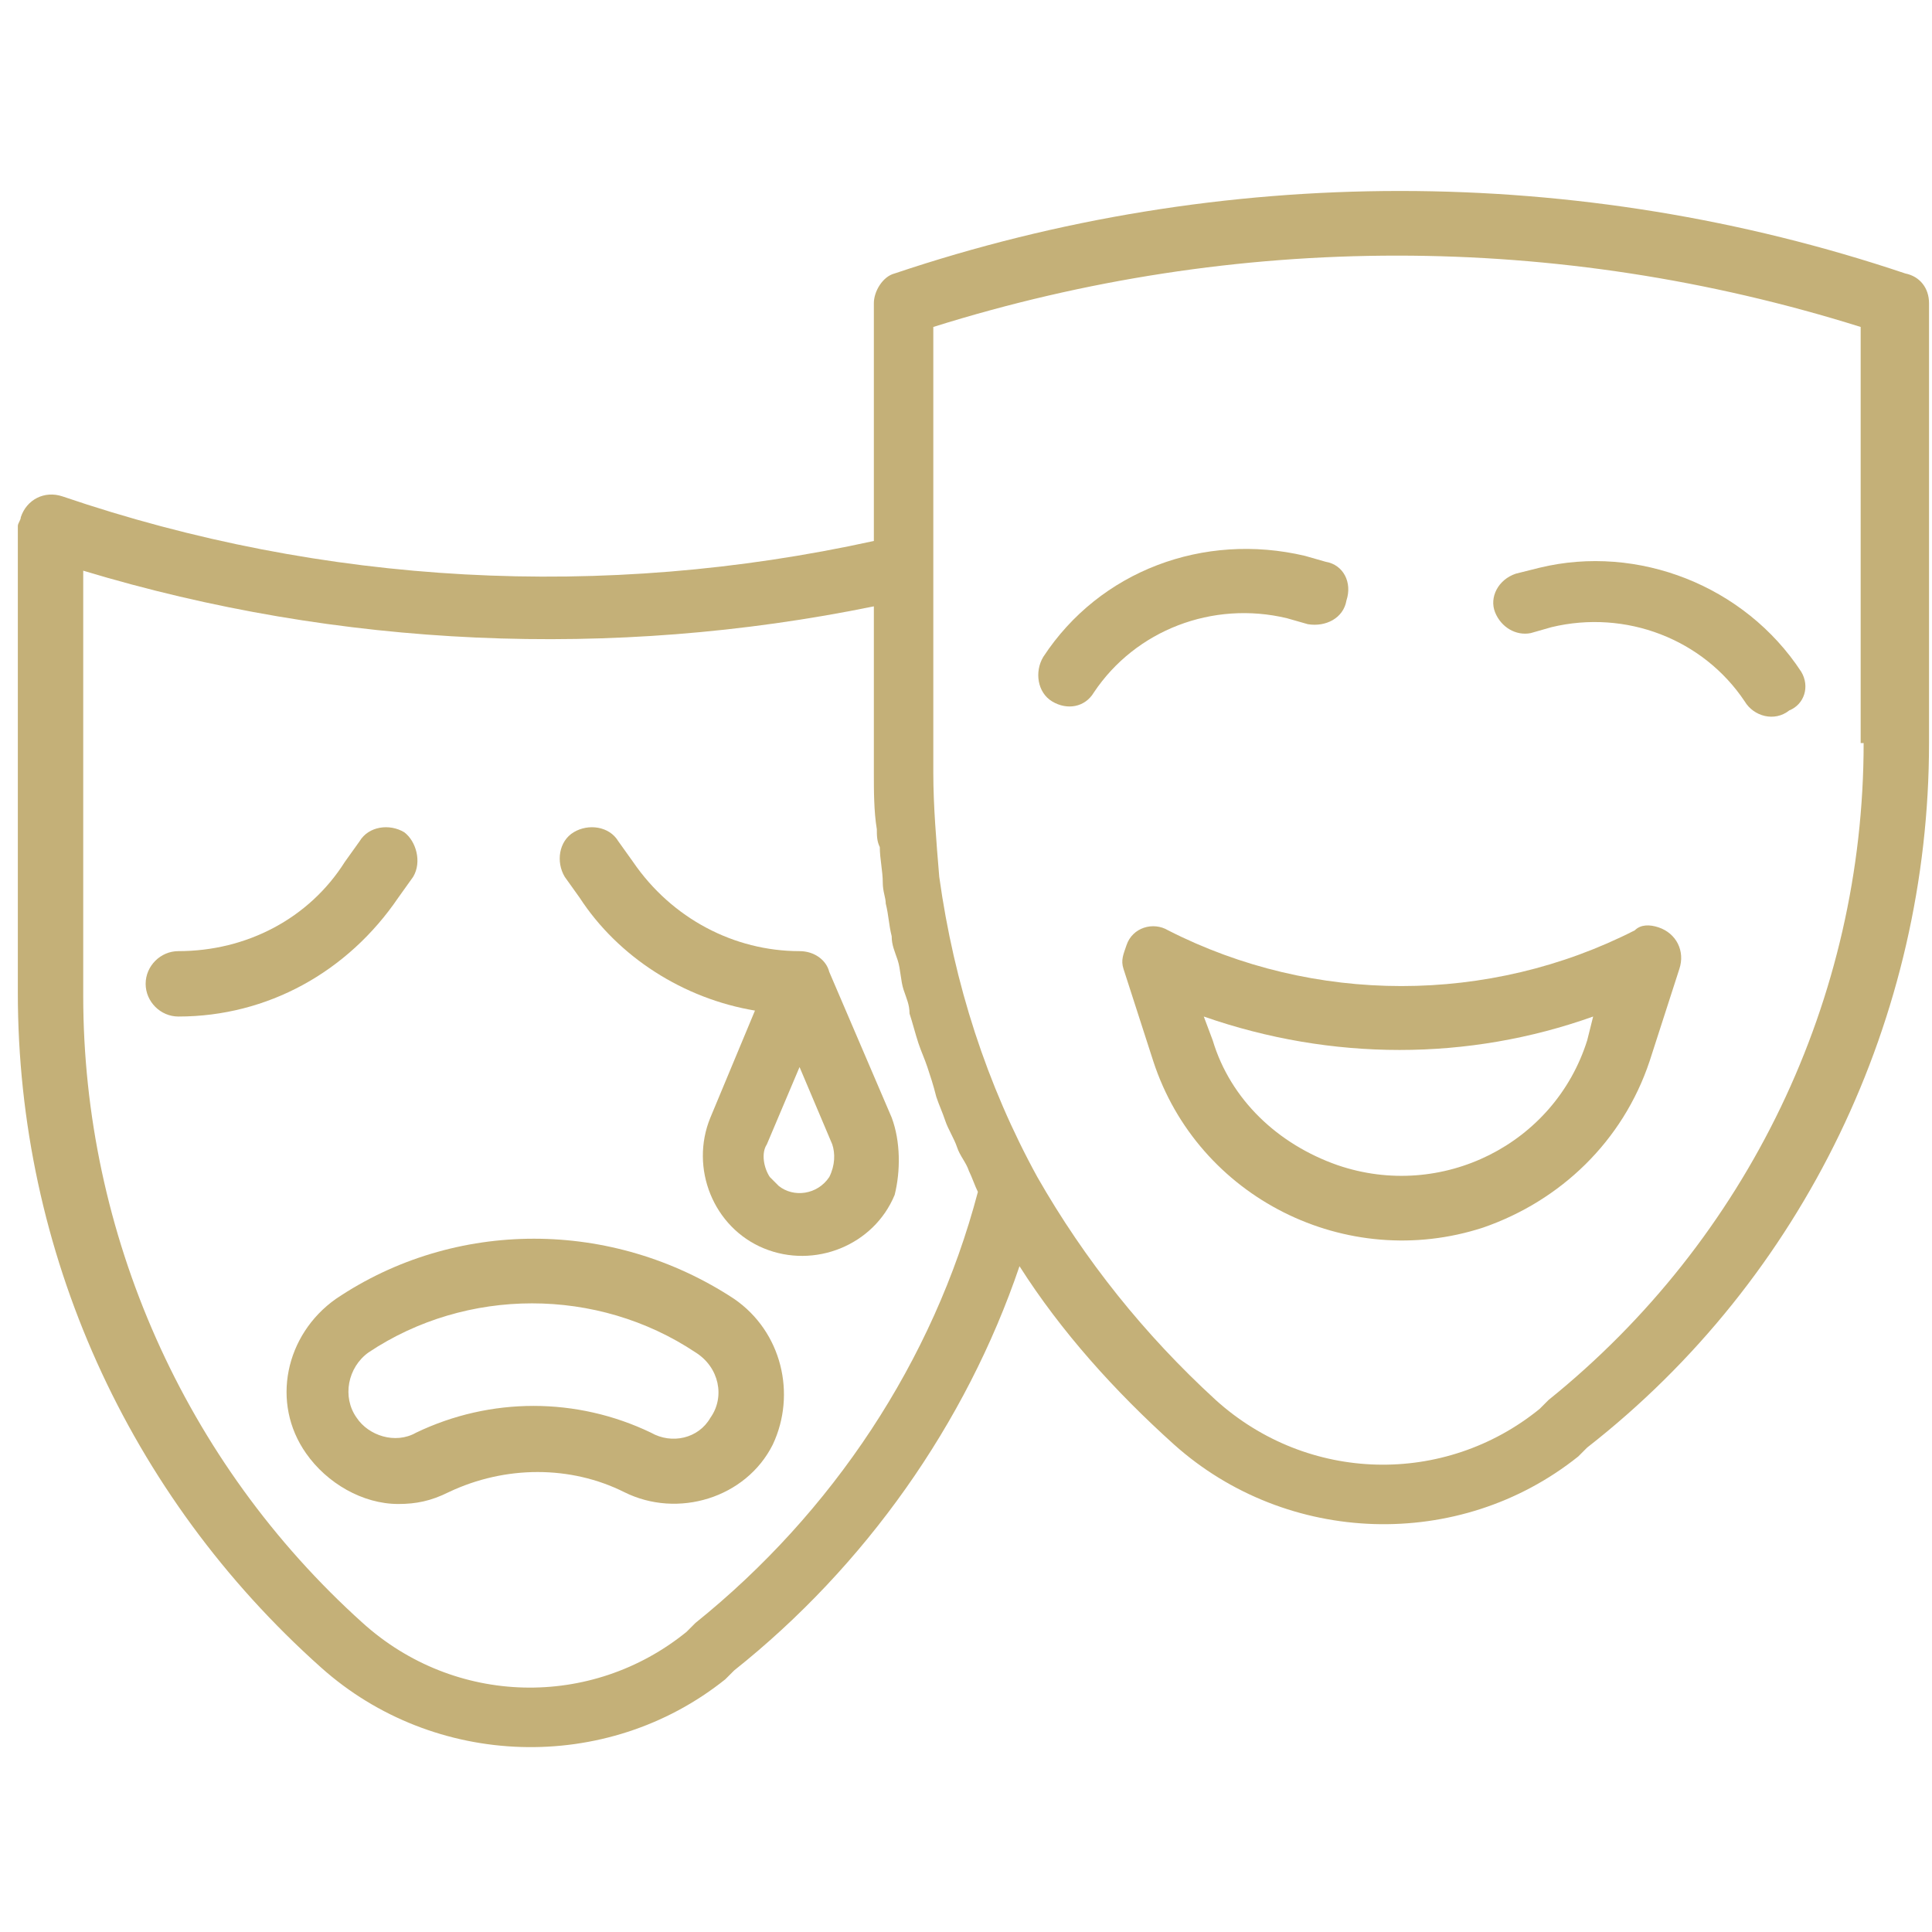 <?xml version="1.0" encoding="utf-8"?>
<!-- Generator: Adobe Illustrator 22.1.0, SVG Export Plug-In . SVG Version: 6.00 Build 0)  -->
<svg version="1.1" id="Calque_1" xmlns="http://www.w3.org/2000/svg" xmlns:xlink="http://www.w3.org/1999/xlink" x="0px" y="0px"
	 viewBox="0 0 65 65" style="enable-background:new 0 0 65 65;" xml:space="preserve">
<style type="text/css">
	.st0{fill:#C4B078;}
	.st1{display:none;}
	.st2{display:inline;fill:#C4B078;}
	.st3{display:inline;fill:#C4B078;stroke:#C4B078;stroke-width:0.15;stroke-miterlimit:10;}
	.st4{display:inline;}
</style>
<g id="Art_et_culture">
	<path class="st0" d="M44.6,18.9l-0.7-0.2c-3.4-0.8-6.9,0.5-8.8,3.4c-0.3,0.5-0.2,1.2,0.3,1.5c0.5,0.3,1.1,0.2,1.4-0.3
		c1.4-2.1,4-3.1,6.5-2.5l0.7,0.2c0.6,0.1,1.2-0.2,1.3-0.8C45.5,19.6,45.2,19,44.6,18.9L44.6,18.9z M44.6,18.9"/>
	<path class="st0" d="M55.8,31.2c-0.3-0.1-0.6-0.1-0.8,0.1h0c-4.9,2.5-10.8,2.5-15.7,0c-0.5-0.3-1.2-0.1-1.4,0.5
		c-0.1,0.3-0.2,0.5-0.1,0.8l1,3.1c1.5,4.6,6.5,7.1,11.1,5.6c2.6-0.9,4.7-2.9,5.6-5.6l1-3.1C56.7,32,56.4,31.4,55.8,31.2L55.8,31.2z
		 M53.4,35c-1.1,3.5-4.9,5.4-8.4,4.2c-2-0.7-3.6-2.2-4.2-4.2l-0.3-0.8c4.3,1.5,8.9,1.5,13.1,0L53.4,35z M53.4,35"/>
	<g>
		<path class="st0" d="M60.6,22.6C60.6,22.6,60.5,22.5,60.6,22.6c-1.9-2.9-5.5-4.3-8.8-3.5L51,19.3c-0.6,0.2-0.9,0.8-0.7,1.3
			c0.2,0.5,0.7,0.8,1.2,0.7l0.7-0.2c2.5-0.6,5.1,0.4,6.5,2.5c0.3,0.5,1,0.7,1.5,0.3C60.7,23.7,60.9,23.1,60.6,22.6L60.6,22.6z
			 M60.6,22.6"/>
		<path class="st0" d="M64.1,9.2c-11-3.7-23-3.7-34,0c-0.4,0.1-0.7,0.6-0.7,1v8c-9.1,2-18.5,1.5-27.3-1.5c-0.6-0.2-1.2,0.1-1.4,0.7
			c0,0.1-0.1,0.2-0.1,0.3v15.7c0,8.7,3.7,16.9,10.2,22.7c3.8,3.4,9.6,3.6,13.6,0.4l0.3-0.3c4.4-3.5,7.8-8.3,9.6-13.6
			c1.4,2.2,3.2,4.2,5.2,6c3.8,3.4,9.6,3.6,13.6,0.4l0.3-0.3C60.7,43,64.9,34.2,64.9,25V10.2C64.9,9.7,64.6,9.3,64.1,9.2L64.1,9.2z
			 M23.4,54.6l-0.3,0.3c-3.2,2.6-7.8,2.5-10.9-0.3c-6-5.4-9.4-13.1-9.4-21.1V19.2c8.6,2.6,17.8,3,26.6,1.2v5.6c0,0.6,0,1.3,0.1,1.9
			c0,0.2,0,0.4,0.1,0.6c0,0.4,0.1,0.8,0.1,1.2c0,0.3,0.1,0.5,0.1,0.7c0.1,0.4,0.1,0.7,0.2,1.1c0,0.3,0.1,0.5,0.2,0.8
			c0.1,0.3,0.1,0.7,0.2,1c0.1,0.3,0.2,0.5,0.2,0.8c0.1,0.3,0.2,0.7,0.3,1c0.1,0.3,0.2,0.5,0.3,0.8c0.1,0.3,0.2,0.6,0.3,1
			c0.1,0.3,0.2,0.5,0.3,0.8c0.1,0.3,0.3,0.6,0.4,0.9c0.1,0.3,0.3,0.5,0.4,0.8c0.1,0.2,0.2,0.5,0.3,0.7C31.4,45.8,28,50.9,23.4,54.6
			L23.4,54.6z M62.7,25c0,8.6-3.9,16.7-10.6,22.1l-0.3,0.3c-3.2,2.6-7.8,2.5-10.9-0.3c-2.4-2.2-4.4-4.7-6-7.5
			c-1.7-3.1-2.8-6.5-3.3-10.1c-0.1-1.2-0.2-2.4-0.2-3.5v-15c10.2-3.2,21-3.2,31.2,0V25z M62.7,25"/>
	</g>
	<path class="st0" d="M13.6,28c-0.5-0.3-1.2-0.2-1.5,0.3L11.6,29c-1.2,1.9-3.3,3-5.6,3c-0.6,0-1.1,0.5-1.1,1.1s0.5,1.1,1.1,1.1
		c3,0,5.7-1.5,7.4-4l0.5-0.7C14.2,29,14,28.3,13.6,28L13.6,28z M13.6,28"/>
	<path class="st0" d="M24.7,43.7L24.7,43.7c-4.1-2.7-9.4-2.7-13.4,0c-1.7,1.2-2.2,3.5-1,5.2c0.7,1,1.9,1.7,3.1,1.7
		c0.6,0,1.1-0.1,1.7-0.4c1.9-0.9,4.1-0.9,5.9,0c1.8,0.9,4.1,0.2,5-1.6C26.8,46.9,26.3,44.8,24.7,43.7L24.7,43.7z M23.9,47.7
		c-0.4,0.7-1.3,0.9-2,0.5c-2.5-1.2-5.4-1.2-7.9,0c-0.7,0.4-1.6,0.1-2-0.5c-0.5-0.7-0.3-1.7,0.4-2.2c3.3-2.2,7.7-2.2,11,0
		C24.2,46,24.4,47,23.9,47.7L23.9,47.7z M23.9,47.7"/>
	<path class="st0" d="M30,37.6l-2.1-4.9l0,0c-0.1-0.4-0.5-0.7-1-0.7c-2.2,0-4.3-1.1-5.6-3l-0.5-0.7c-0.3-0.5-1-0.6-1.5-0.3
		c-0.5,0.3-0.6,1-0.3,1.5l0.5,0.7c1.3,2,3.5,3.4,5.9,3.8l-1.5,3.6c-0.7,1.7,0.1,3.7,1.8,4.4c1.7,0.7,3.7-0.1,4.4-1.8
		C30.3,39.4,30.3,38.4,30,37.6L30,37.6z M27.9,39.6c-0.4,0.6-1.2,0.7-1.7,0.3c-0.1-0.1-0.2-0.2-0.3-0.3c-0.2-0.3-0.3-0.8-0.1-1.1
		l1.1-2.6l1.1,2.6C28.1,38.8,28.1,39.2,27.9,39.6L27.9,39.6z M27.9,39.6"/>
</g>
<g id="Partage" class="st1">
	<path class="st2" d="M20.3,42.3c1.1,0,2.2-0.4,3-1.2c0.5-0.5,0.9-1.2,1.1-1.9l2.2,2.2c0.8,0.8,1.9,1.2,3,1.2c1.1,0,2.2-0.4,3-1.2
		c0.8-0.8,1.2-1.9,1.2-3c0-1.1-0.4-2.2-1.2-3l-1.9-1.9c0.7-0.2,1.4-0.5,1.9-1.1c0.8-0.8,1.2-1.9,1.2-3c0-1.1-0.4-2.2-1.2-3l-2.6-2.6
		c0.7-0.2,1.4-0.5,1.9-1.1c0.8-0.8,1.2-1.9,1.2-3s-0.4-2.2-1.2-3l-7.5-7.5V2c0-0.6-0.5-1.1-1.1-1.1c-0.6,0-1.1,0.5-1.1,1.1v5.6
		c-1.5-0.6-3.4-0.3-4.6,0.9c-1.3,1.3-1.6,3.3-0.8,4.8c-0.8,0.1-1.6,0.5-2.2,1.1c-1.3,1.3-1.6,3.2-0.8,4.8c-0.8,0.2-1.6,0.6-2.2,1.2
		c-1.3,1.3-1.6,3.2-0.8,4.8c-0.8,0.2-1.6,0.6-2.2,1.2c-0.8,0.8-1.2,1.9-1.2,3c0,1.1,0.4,2.2,1.2,3l8.6,8.6
		C18.2,41.8,19.2,42.3,20.3,42.3L20.3,42.3z M19.2,10c0.4-0.4,0.9-0.6,1.5-0.6c0.6,0,1.1,0.2,1.5,0.6l0.4,0.4l7.8,7.8
		c0.4,0.4,0.6,0.9,0.6,1.5c0,0.6-0.2,1.1-0.6,1.5c-0.8,0.8-2.2,0.8-3,0L19.2,13C18.3,12.2,18.3,10.9,19.2,10L19.2,10z M16.2,16
		c0.4-0.4,0.9-0.6,1.5-0.6c0.6,0,1.1,0.2,1.5,0.6l11.9,11.9c0.4,0.4,0.6,0.9,0.6,1.5c0,0.6-0.2,1.1-0.6,1.5c-0.8,0.8-2.2,0.8-3,0
		L17.7,20.5L16.2,19C15.4,18.2,15.4,16.8,16.2,16L16.2,16z M13.2,22c0.4-0.4,0.9-0.6,1.5-0.6c0.6,0,1.1,0.2,1.5,0.6l5.8,5.8l9.1,9.1
		c0.4,0.4,0.6,0.9,0.6,1.5c0,0.6-0.2,1.1-0.6,1.5c-0.8,0.8-2.2,0.8-3,0l-4.8-4.8c0,0,0,0,0,0L19,30.8l-5.8-5.8
		C12.4,24.1,12.4,22.8,13.2,22L13.2,22z M9.6,29.4c0-0.6,0.2-1.1,0.6-1.5c0.4-0.4,0.9-0.6,1.5-0.6c0.6,0,1.1,0.2,1.5,0.6l0.6,0.6
		l8,8c0.8,0.8,0.8,2.2,0,3c-0.8,0.8-2.2,0.8-3,0l-8.6-8.6C9.8,30.5,9.6,30,9.6,29.4L9.6,29.4z M9.6,29.4"/>
	<path class="st2" d="M53.8,27.3c0,0.6,0.5,1.1,1.1,1.1c0.6,0,1.1-0.5,1.1-1.1c0-7.6-3.2-12.1-5.1-14.8c-0.6-0.8-1.2-1.8-1.2-2.1V2
		c0-0.6-0.5-1.1-1.1-1.1C48,1,47.5,1.5,47.5,2v8.4c0,1,0.7,2,1.6,3.3C51,16.4,53.8,20.4,53.8,27.3L53.8,27.3z M53.8,27.3"/>
	<path class="st2" d="M23.3,60c-0.6,0-1.1,0.5-1.1,1.1v2.1c0,0.6,0.5,1.1,1.1,1.1c0.6,0,1.1-0.5,1.1-1.1v-2.1
		C24.4,60.5,23.9,60,23.3,60L23.3,60z M23.3,60"/>
	<path class="st2" d="M51.3,28.6c-2.5-1.7-10.3-6.2-10.7-6.4c-0.7-0.4-1.5-0.3-2.2,0.1c-1.5,1-2.5,3.6-2.5,5c0,2,1.4,3.3,2.9,4.6
		c0.5,0.5,1.1,0.9,1.6,1.5l5.3,5.3c0.3,0.3,0.7,0.7,0.7,0.8c0,0.1,0,0.3,0,0.5c-0.2,0.7-2.2,2.9-3.9,4.6L31,55.1
		c-0.3,0.3-1,0.7-1.4,0.7h-9.5c-1.2,0-2.1-0.9-2.1-2.1c0-1.2,0.9-2.1,2.1-2.1h7.4c1.4,0,2.7-1.2,2.9-1.4l7.4-7.4
		c0.4-0.4,0.4-1.1,0-1.5c-0.4-0.4-1.1-0.4-1.5,0l-7.4,7.4c-0.3,0.3-1,0.7-1.4,0.7H16.9c-1.2,0-2.1-0.9-2.1-2.1
		c0-1.2,0.9-2.1,2.1-2.1h8.4c0.6,0,1.1-0.5,1.1-1.1c0-0.6-0.5-1.1-1.1-1.1H13.8c-1.2,0-2.1-0.9-2.1-2.1c0-0.5,0.2-1,0.5-1.4
		c0.4-0.4,0.4-1.1-0.1-1.5c-0.4-0.4-1.1-0.4-1.5,0.1C9.9,39,9.6,40,9.6,41c0,2.2,1.7,3.9,3.8,4.2c-0.4,0.6-0.6,1.4-0.6,2.2
		c0,2.2,1.7,3.9,3.8,4.2c-0.4,0.6-0.6,1.4-0.6,2.2c0,2.3,1.9,4.2,4.2,4.2h9.5c1.4,0,2.7-1.2,2.8-1.3L44,46c4.5-4.5,4.5-5.6,4.5-6
		c0-1.4-0.2-1.7-1.4-2.9l-5.3-5.3c-0.6-0.6-1.2-1.1-1.7-1.6c-1.4-1.3-2.2-2-2.2-3c0-1.3,1.1-3.3,1.6-3.3c0.1,0,8.1,4.7,10.5,6.3
		c2.7,1.8,5.9,4.7,5.9,10.7c0,4.5-3.6,10.7-5.9,14.7c-1.7,2.9-2.5,4.3-2.5,5.3v2.1c0,0.6,0.5,1.1,1.1,1.1c0.6,0,1.1-0.5,1.1-1.1
		v-2.1c0-0.5,1.2-2.5,2.2-4.3c2.6-4.5,6.2-10.7,6.2-15.8C58.1,33.9,54.2,30.5,51.3,28.6L51.3,28.6z M51.3,28.6"/>
</g>
<g id="Transmission" class="st1">
	<path class="st2" d="M63.7,31.4h-3.5c-0.7,0-1.3,0.6-1.3,1.3s0.6,1.3,1.3,1.3h3.5c0.7,0,1.3-0.6,1.3-1.3S64.4,31.4,63.7,31.4
		L63.7,31.4z M63.7,31.4"/>
	<path class="st2" d="M63.6,24.6c-0.3-0.6-1.1-0.8-1.7-0.5l-2.3,1.3c-0.6,0.3-0.8,1.1-0.5,1.7c0.2,0.4,0.7,0.6,1.1,0.6
		c0.2,0,0.4-0.1,0.6-0.2l2.3-1.3C63.8,26,64,25.2,63.6,24.6L63.6,24.6z M63.6,24.6"/>
	<path class="st2" d="M63.2,38.9l-2.3-1.3c-0.6-0.3-1.4-0.1-1.7,0.5c-0.3,0.6-0.1,1.4,0.5,1.7l2.3,1.3c0.2,0.1,0.4,0.2,0.6,0.2
		c0.4,0,0.9-0.2,1.1-0.6C64,40,63.8,39.2,63.2,38.9L63.2,38.9z M63.2,38.9"/>
	<path class="st2" d="M54,15.2c-1.2-5.4-2.9-8.1-5.1-8.1c-0.4,0-0.8,0.1-1.2,0.3L1.3,26.9c-0.5,0.2-0.8,0.7-0.8,1.2v9.1
		c0,0.5,0.3,1,0.8,1.2l6.8,2.9c0,0,0,0,0,0l3.3,1.4v7.9c0,2,1.6,3.6,3.6,3.6h11.5c2,0,3.6-1.6,3.6-3.6v-0.1l17.6,7.4
		c0.4,0.2,0.8,0.3,1.2,0.3c2.2,0,3.9-2.6,5.1-8.1c1.1-4.7,1.7-10.8,1.7-17.4C55.6,26.1,55,19.9,54,15.2L54,15.2z M27.5,50.4
		c0,0.6-0.5,1.1-1.1,1.1H15c-0.6,0-1.1-0.5-1.1-1.1v-6.8l13.6,5.7V50.4z M9.9,39.2v-6.6c0-0.7-0.6-1.3-1.3-1.3
		c-0.7,0-1.3,0.6-1.3,1.3v5.5l-4.3-1.8v-7.4l41.7-17.5c-0.4,1.1-0.8,2.4-1.1,3.9c0,0.2-0.1,0.3-0.1,0.5l-14.3,5.4
		c-0.7,0.2-1,1-0.7,1.6c0.2,0.5,0.7,0.8,1.2,0.8c0.1,0,0.3,0,0.4-0.1L43,18.7c-0.7,4.1-1,8.9-1,14c0,6.5,0.6,12.7,1.7,17.4
		c0.3,1.5,0.7,2.8,1.1,3.9L9.9,39.2z M44.6,28c2.2,0.4,3.9,2.3,3.9,4.7c0,2.3-1.7,4.3-3.9,4.7c-0.1-1.5-0.1-3.1-0.1-4.7
		C44.5,31,44.6,29.5,44.6,28L44.6,28z M51.5,49.4c-1.1,5-2.4,6.1-2.7,6.1c0,0,0,0,0,0c0,0,0,0-0.1,0l0,0c-0.4-0.3-1.5-1.6-2.6-6.1
		c-0.6-2.7-1.1-6-1.3-9.6c3.5-0.5,6.3-3.5,6.3-7.2c0-3.7-2.7-6.7-6.3-7.2c0.3-3.6,0.7-6.9,1.3-9.6c1-4.4,2.1-5.8,2.6-6.1l0.1,0
		c0,0,0,0,0,0c0.3,0,1.5,1.1,2.7,6.1c1,4.5,1.6,10.4,1.6,16.8C53.1,39,52.5,44.9,51.5,49.4L51.5,49.4z M51.5,49.4"/>
	<path class="st2" d="M25.7,23.8c-0.2-0.7-1-1-1.6-0.7l0,0c-0.7,0.2-1,1-0.7,1.6c0.2,0.5,0.7,0.8,1.2,0.8c0.1,0,0.3,0,0.4-0.1l0,0
		C25.6,25.2,25.9,24.5,25.7,23.8L25.7,23.8z M25.7,23.8"/>
</g>
<g id="Protection_du_patrimoine" class="st1">
	<path class="st3" d="M44.9,25.4c-8.1,0-16.1,0-24.2,0c-0.1,0.6-0.2,1.2-0.3,1.9c1,0,1.9,0,2.9,0c0.6,0,1.1,0.2,1.1,0.8
		c0,0.6-0.5,0.8-1.1,0.8c-0.9,0-1.9,0-3,0C19.2,39,18.2,49,17.1,59.1c0.5,0,1,0.1,1.4,0.1c3.7,0,7.5,0,11.2,0c0.3,0,0.7,0,1,0
		c0.5,0,1,0.2,0.9,0.8c0,0.6-0.5,0.8-1,0.8c-1.6,0-3.2,0-4.7,0c-2.7,0-5.4,0-8.2,0c-1.6,0-2.3-0.7-2.2-2.3c0.4-4.2,0.9-8.3,1.3-12.5
		c0.4-3.8,0.8-7.7,1.2-11.5c0.3-3.1,0.7-6.3,1-9.4c0.1-1.2,0-2.3,0-3.7c-1.1,0-2.1,0-3.2,0c-2,0-2.6-0.6-2.6-2.6c0-4,0-8,0-12
		c0-1.7,0.7-2.4,2.4-2.4c0.7,0,1.3,0,2,0c1.7,0,2.4,0.7,2.4,2.5c0,1.7,0,3.4,0,5.1c1.3,0,2.6,0,4,0c0-1.6,0-3.3,0-4.9
		c0-2.1,0.6-2.7,2.7-2.7c0.6,0,1.2,0,1.9,0c1.5,0,2.3,0.8,2.3,2.3c0,1.8,0,3.5,0,5.3c1.4,0,2.6,0,4,0c0-1.7,0-3.4,0-5.1
		c0-1.9,0.7-2.6,2.6-2.6c0.7,0,1.4,0,2.1,0c1.3,0,2.1,0.8,2.1,2.1c0,1.8,0,3.6,0,5.5c1.3,0,2.6,0,3.9,0c0-0.3,0.1-0.6,0.1-0.9
		c0-1.4,0-2.8,0-4.2c0-1.8,0.7-2.5,2.5-2.5c0.8,0,1.5,0,2.3,0c1.2,0,2,0.8,2,1.9c0,4.4,0,8.7,0,13.1c0,1.2-0.7,1.9-1.9,1.9
		c-1.3,0-2.6,0-4,0c0,1.2-0.1,2.4,0,3.5c0.4,4.5,1,9,1.4,13.5c0.1,0.6,0.3,1.4-0.6,1.6c-0.6,0.1-0.9-0.4-1-1.5
		C45.8,34.1,45.4,29.8,44.9,25.4z M47.3,6.1c0,2.1,0,4.1,0,6c0,1.5-0.1,1.7-1.6,1.7c-1.4,0-2.7,0-4.1,0c-1.5,0-1.6-0.1-1.6-1.6
		c0-1.7,0-3.4,0-5.1c0-0.3-0.3-0.9-0.5-0.9c-1-0.1-1.9,0-3,0c0,0.6,0,1,0,1.5c0,1.6,0,3.2,0,4.8c0,1.1-0.2,1.3-1.3,1.3
		c-1.6,0-3.2,0-4.8,0c-0.8,0-1.2-0.4-1.2-1.2c0-1.6,0-3.2,0-4.8c0-0.5,0-1,0-1.6c-1.2,0-2.3,0-3.4,0c0,0.5-0.1,0.9-0.1,1.3
		c0,1.7,0,3.4,0,5.1c0,1.1-0.2,1.3-1.3,1.3c-1.5,0-3.1,0-4.6,0c-1.2,0-1.4-0.2-1.4-1.4c0-1.7,0-3.4,0-5.1c0-0.4,0-0.7-0.1-1.2
		c-0.8,0-1.6,0-2.3,0c-0.9-0.1-1.2,0.2-1.1,1.1c0,3.9,0,7.7,0,11.6c0,0.3,0.1,0.7,0.1,1c12,0,23.8,0,35.6,0c0.1-0.2,0.2-0.3,0.2-0.4
		c0-4.2,0-8.4,0-12.7c0-0.2-0.4-0.6-0.7-0.6C49.2,6,48.3,6.1,47.3,6.1z M44.8,23.6c0-0.5,0-0.8,0-1.1c0-0.3-0.1-0.6-0.1-1
		c-8,0-16,0-24,0c0,0.7,0,1.4,0,2.1C28.8,23.6,36.7,23.6,44.8,23.6z"/>
	<path class="st3" d="M48.4,59.1c-0.3-2.7-0.5-5.3-0.8-8c-0.7,0-1.4,0-2,0c-0.6,0-1.1-0.2-1.1-0.8c0-0.7,0.5-0.9,1.1-0.9
		c0.5,0,1.1,0,1.8,0c-0.1-1.5-0.3-2.8-0.4-4.1c-0.1-0.7-0.1-1.3-0.2-2c0-0.5,0.1-1,0.7-1c0.6,0,0.8,0.4,0.9,0.9
		c0.2,1.8,0.4,3.6,0.6,5.5c0.3,3.2,0.7,6.4,1,9.6c0.2,1.8-0.5,2.5-2.3,2.5c-4.1,0-8.2,0-12.3,0c-0.2,0-0.5,0.1-0.6,0
		c-0.3-0.2-0.7-0.5-0.8-0.8c0-0.3,0.4-0.7,0.7-0.8c0.3-0.1,0.8-0.1,1.2-0.1c3.8,0,7.6,0,11.5,0C47.6,59.2,48,59.1,48.4,59.1z"/>
	<path class="st3" d="M32.8,46.6c-0.8,0-1.6,0-2.4,0c-1.1-0.1-1.5-0.5-1.5-1.6c0-1.1,0-2.1,0-3.2c0.1-2.2,1.8-4,4-3.9
		c2.2,0,3.8,1.7,3.9,3.9c0,1,0,2.1,0,3.1c0,1.2-0.5,1.6-1.7,1.7C34.3,46.6,33.5,46.6,32.8,46.6C32.8,46.6,32.8,46.6,32.8,46.6z
		 M35.1,44.9c0-1.1,0.1-2.2,0-3.3c-0.1-1.3-1.1-2.1-2.3-2.1c-1.2,0-2.1,0.9-2.2,2.1c-0.1,1.1,0,2.1,0,3.2
		C32,44.9,33.5,44.9,35.1,44.9z"/>
	<path class="st3" d="M32.7,57.2c-0.8,0-1.5,0-2.3,0c-1.1,0-1.6-0.6-1.6-1.7c0-1,0-2.1,0-3.1c0.1-2.2,1.8-4,4-4c2.2,0,3.9,1.7,3.9,4
		c0,1,0,2.1,0,3.1c0,1.1-0.5,1.6-1.6,1.7C34.3,57.3,33.5,57.2,32.7,57.2z M35,55.5c0-1.2,0.1-2.4,0-3.5c-0.1-1.1-1.1-1.8-2.2-1.8
		c-1.1,0-2.1,0.6-2.2,1.7c-0.1,1.2,0,2.4,0,3.6C32.1,55.5,33.5,55.5,35,55.5z"/>
	<path class="st3" d="M32.8,36c-0.8,0-1.7,0-2.5,0c-0.9,0-1.4-0.5-1.4-1.4c0-1.2-0.1-2.3,0-3.5c0.1-2.1,1.9-3.7,4-3.7
		c2.1,0,3.8,1.6,3.9,3.8c0,1.1,0,2.2,0,3.3c0,1.1-0.5,1.5-1.5,1.6c-0.1,0-0.1,0-0.2,0C34.2,36,33.5,36,32.8,36z M35,34.3
		c0-1.2,0.1-2.4,0-3.5c-0.1-1.1-1.1-1.9-2.2-1.9c-1,0-2.1,0.7-2.2,1.8c-0.1,1.2,0,2.4,0,3.6C32,34.3,33.5,34.3,35,34.3z"/>
</g>
<g id="Participer_à_la_promotion_des_artistes" class="st1">
	<path class="st2" d="M44.6,18.9l-0.7-0.2c-3.4-0.8-6.9,0.5-8.8,3.4c-0.3,0.5-0.2,1.2,0.3,1.5c0.5,0.3,1.1,0.2,1.4-0.3
		c1.4-2.1,4-3.1,6.5-2.5l0.7,0.2c0.6,0.1,1.2-0.2,1.3-0.8C45.5,19.6,45.2,19,44.6,18.9L44.6,18.9z M44.6,18.9"/>
	<path class="st2" d="M55.8,31.2c-0.3-0.1-0.6-0.1-0.8,0.1h0c-4.9,2.5-10.8,2.5-15.7,0c-0.5-0.3-1.2-0.1-1.4,0.5
		c-0.1,0.3-0.2,0.5-0.1,0.8l1,3.1c1.5,4.6,6.5,7.1,11.1,5.6c2.6-0.9,4.7-2.9,5.6-5.6l1-3.1C56.7,32,56.4,31.4,55.8,31.2L55.8,31.2z
		 M53.4,35c-1.1,3.5-4.9,5.4-8.4,4.2c-2-0.7-3.6-2.2-4.2-4.2l-0.3-0.8c4.3,1.5,8.9,1.5,13.1,0L53.4,35z M53.4,35"/>
	<g class="st4">
		<path class="st0" d="M60.6,22.6C60.6,22.6,60.5,22.5,60.6,22.6c-1.9-2.9-5.5-4.3-8.8-3.5L51,19.3c-0.6,0.2-0.9,0.8-0.7,1.3
			c0.2,0.5,0.7,0.8,1.2,0.7l0.7-0.2c2.5-0.6,5.1,0.4,6.5,2.5c0.3,0.5,1,0.7,1.5,0.3C60.7,23.7,60.9,23.1,60.6,22.6L60.6,22.6z
			 M60.6,22.6"/>
		<path class="st0" d="M64.1,9.2c-11-3.7-23-3.7-34,0c-0.4,0.1-0.7,0.6-0.7,1v8c-9.1,2-18.5,1.5-27.3-1.5c-0.6-0.2-1.2,0.1-1.4,0.7
			c0,0.1-0.1,0.2-0.1,0.3v15.7c0,8.7,3.7,16.9,10.2,22.7c3.8,3.4,9.6,3.6,13.6,0.4l0.3-0.3c4.4-3.5,7.8-8.3,9.6-13.6
			c1.4,2.2,3.2,4.2,5.2,6c3.8,3.4,9.6,3.6,13.6,0.4l0.3-0.3C60.7,43,64.9,34.2,64.9,25V10.2C64.9,9.7,64.6,9.3,64.1,9.2L64.1,9.2z
			 M23.4,54.6l-0.3,0.3c-3.2,2.6-7.8,2.5-10.9-0.3c-6-5.4-9.4-13.1-9.4-21.1V19.2c8.6,2.6,17.8,3,26.6,1.2v5.6c0,0.6,0,1.3,0.1,1.9
			c0,0.2,0,0.4,0.1,0.6c0,0.4,0.1,0.8,0.1,1.2c0,0.3,0.1,0.5,0.1,0.7c0.1,0.4,0.1,0.7,0.2,1.1c0,0.3,0.1,0.5,0.2,0.8
			c0.1,0.3,0.1,0.7,0.2,1c0.1,0.3,0.2,0.5,0.2,0.8c0.1,0.3,0.2,0.7,0.3,1c0.1,0.3,0.2,0.5,0.3,0.8c0.1,0.3,0.2,0.6,0.3,1
			c0.1,0.3,0.2,0.5,0.3,0.8c0.1,0.3,0.3,0.6,0.4,0.9c0.1,0.3,0.3,0.5,0.4,0.8c0.1,0.2,0.2,0.5,0.3,0.7C31.4,45.8,28,50.9,23.4,54.6
			L23.4,54.6z M62.7,25c0,8.6-3.9,16.7-10.6,22.1l-0.3,0.3c-3.2,2.6-7.8,2.5-10.9-0.3c-2.4-2.2-4.4-4.7-6-7.5
			c-1.7-3.1-2.8-6.5-3.3-10.1c-0.1-1.2-0.2-2.4-0.2-3.5v-15c10.2-3.2,21-3.2,31.2,0V25z M62.7,25"/>
	</g>
	<path class="st2" d="M13.6,28c-0.5-0.3-1.2-0.2-1.5,0.3L11.6,29c-1.2,1.9-3.3,3-5.6,3c-0.6,0-1.1,0.5-1.1,1.1s0.5,1.1,1.1,1.1
		c3,0,5.7-1.5,7.4-4l0.5-0.7C14.2,29,14,28.3,13.6,28L13.6,28z M13.6,28"/>
	<path class="st2" d="M24.7,43.7L24.7,43.7c-4.1-2.7-9.4-2.7-13.4,0c-1.7,1.2-2.2,3.5-1,5.2c0.7,1,1.9,1.7,3.1,1.7
		c0.6,0,1.1-0.1,1.7-0.4c1.9-0.9,4.1-0.9,5.9,0c1.8,0.9,4.1,0.2,5-1.6C26.8,46.9,26.3,44.8,24.7,43.7L24.7,43.7z M23.9,47.7
		c-0.4,0.7-1.3,0.9-2,0.5c-2.5-1.2-5.4-1.2-7.9,0c-0.7,0.4-1.6,0.1-2-0.5c-0.5-0.7-0.3-1.7,0.4-2.2c3.3-2.2,7.7-2.2,11,0
		C24.2,46,24.4,47,23.9,47.7L23.9,47.7z M23.9,47.7"/>
	<path class="st2" d="M30,37.6l-2.1-4.9l0,0c-0.1-0.4-0.5-0.7-1-0.7c-2.2,0-4.3-1.1-5.6-3l-0.5-0.7c-0.3-0.5-1-0.6-1.5-0.3
		c-0.5,0.3-0.6,1-0.3,1.5l0.5,0.7c1.3,2,3.5,3.4,5.9,3.8l-1.5,3.6c-0.7,1.7,0.1,3.7,1.8,4.4c1.7,0.7,3.7-0.1,4.4-1.8
		C30.3,39.4,30.3,38.4,30,37.6L30,37.6z M27.9,39.6c-0.4,0.6-1.2,0.7-1.7,0.3c-0.1-0.1-0.2-0.2-0.3-0.3c-0.2-0.3-0.3-0.8-0.1-1.1
		l1.1-2.6l1.1,2.6C28.1,38.8,28.1,39.2,27.9,39.6L27.9,39.6z M27.9,39.6"/>
</g>
<g id="Encourager_la_création" class="st1">
	<path class="st2" d="M42.5,30.5c0,0.6-0.5,1.1-1.1,1.1s-1.1-0.5-1.1-1.1c0-0.6,0.5-1.1,1.1-1.1S42.5,29.9,42.5,30.5L42.5,30.5z
		 M42.5,30.5"/>
	<g class="st4">
		<path class="st0" d="M41.6,35c-0.6-0.1-1.1,0.3-1.2,0.9c-0.3,1.9-1.9,3.6-4.4,4.3c-2.6,0.8-6.3,0.5-8.5-1.9
			c-0.4-0.4-1.1-0.5-1.5-0.1c-0.4,0.4-0.5,1.1-0.1,1.5c1.3,1.4,3,2.4,5.1,2.8c0.7,0.1,1.5,0.2,2.2,0.2c1.2,0,2.3-0.2,3.4-0.5
			c3.3-1,5.5-3.3,5.9-6C42.6,35.6,42.2,35.1,41.6,35L41.6,35z M41.6,35"/>
		<path class="st0" d="M56.3,25.7c-1.9-2.2-4.6-3.7-7.7-4.2c3-2.1,5.7-4.1,7.6-5.9c2.9-2.7,3.8-4.6,3-6C58.2,8,55.6,8,51,9.6
			c-3.9,1.3-8.8,3.6-13.7,6.5c-0.9,0.5-1.7,1-2.5,1.5c-0.6-1.7-0.2-3.7,1.1-5.4c1-1.3,1.2-2.9,0.6-4.3c-0.7-1.4-2.2-2.2-4-2.3h0
			c-6.4,0-12.7,2.5-17.7,7.2c-5,4.6-8.1,10.7-8.6,17.2c-0.7,7.8,1.8,15.2,7,20.9c5.1,5.6,12.3,8.8,19.9,8.8c4,0,7.8-0.7,11.3-2.2
			c3.2-1.3,5.9-3.2,8.3-5.7c2.2-2.3,3.9-4.8,5.1-7.7c1.2-2.7,1.8-5.6,1.8-8.3C59.6,31.7,58.5,28.3,56.3,25.7L56.3,25.7z M34.9,19.9
			c1.1-0.7,2.3-1.4,3.5-2.1c4.6-2.6,9.1-4.8,12.8-6.1c4.1-1.4,5.7-1.3,6.1-1.2c0,0.2-0.3,1.3-3,3.8c-2.2,2.1-5.5,4.5-9.2,6.8
			c-1.2,0.7-2.4,1.5-3.6,2.2c-1.7,1-3.4,1.9-5,2.7c-0.3-1-0.8-1.9-1.3-2.8c-0.5-0.9-1.1-1.7-1.7-2.4C33.9,20.5,34.4,20.2,34.9,19.9
			L34.9,19.9z M34.5,27c-3,1.4-5.7,2.5-7.9,3.1c-0.1-0.5-0.3-1.1-0.6-1.6c-0.3-0.5-0.6-0.9-1-1.2c1.6-1.6,3.9-3.4,6.6-5.3
			c0.6,0.7,1.2,1.5,1.7,2.3C33.9,25.2,34.2,26.1,34.5,27L34.5,27z M57.5,35.7C57.3,46.2,47.9,57.5,33,57.5c-6.9,0-13.6-2.9-18.3-8.1
			c-4.8-5.2-7.1-12.1-6.5-19.3C9.3,17.8,20.1,7.7,32.4,7.7h0c1,0,1.8,0.4,2.1,1.1c0.3,0.6,0.2,1.4-0.3,2c-1.9,2.4-2.4,5.4-1.3,7.9
			c-0.6,0.4-1.1,0.7-1.7,1.1c0,0,0,0,0,0c-3.4,2.3-6.2,4.5-8.1,6.4c-1.4-0.5-3-0.3-4.3,0.4c-2.2,1.3-5.1,7.2-5.6,8.3
			c-0.1,0.3-0.1,0.7,0,1c0.2,0.3,0.5,0.5,0.8,0.5c0.6,0,2.2,0.2,4.1,0.2c2.2,0,4.7-0.2,5.9-0.9c1.3-0.8,2.2-2,2.5-3.4
			c2.6-0.7,6-2,9.6-3.8c2.1-1,4.2-2.1,6.3-3.3c1.1-0.6,2.1-1.3,3.2-1.9c0,0,0,0,0,0C54.5,23.5,57.5,29.8,57.5,35.7L57.5,35.7z
			 M24.6,31.4c-0.1,1.1-0.7,2-1.6,2.5c-1,0.6-4.4,0.7-7.2,0.5c1.3-2.5,3.1-5.4,4.1-6c0.9-0.5,2.1-0.6,3-0.1c0.5,0.3,1,0.7,1.3,1.2
			C24.5,30.1,24.7,30.8,24.6,31.4L24.6,31.4z M24.6,31.4"/>
	</g>
	<path class="st2" d="M24.5,12.1c-2.3,0-4.2,1.9-4.2,4.2c0,2.3,1.9,4.2,4.2,4.2c2.3,0,4.2-1.9,4.2-4.2C28.8,14,26.9,12.1,24.5,12.1
		L24.5,12.1z M24.5,18.5c-1.2,0-2.1-0.9-2.1-2.1c0-1.2,0.9-2.1,2.1-2.1c1.2,0,2.1,0.9,2.1,2.1C26.6,17.5,25.7,18.5,24.5,18.5
		L24.5,18.5z M24.5,18.5"/>
	<path class="st2" d="M19.3,40.5c-2.3,0-4.2,1.9-4.2,4.2c0,2.3,1.9,4.2,4.2,4.2c2.3,0,4.2-1.9,4.2-4.2
		C23.5,42.4,21.6,40.5,19.3,40.5L19.3,40.5z M19.3,46.8c-1.2,0-2.1-0.9-2.1-2.1c0-1.2,0.9-2.1,2.1-2.1c1.2,0,2.1,0.9,2.1,2.1
		C21.4,45.9,20.4,46.8,19.3,46.8L19.3,46.8z M19.3,46.8"/>
	<path class="st2" d="M29.8,46.8c-2.3,0-4.2,1.9-4.2,4.2c0,2.3,1.9,4.2,4.2,4.2c2.3,0,4.2-1.9,4.2-4.2C34,48.7,32.1,46.8,29.8,46.8
		L29.8,46.8z M29.8,53.1c-1.2,0-2.1-0.9-2.1-2.1c0-1.2,0.9-2.1,2.1-2.1c1.2,0,2.1,0.9,2.1,2.1C31.9,52.2,31,53.1,29.8,53.1
		L29.8,53.1z M29.8,53.1"/>
	<path class="st2" d="M42.5,44.7c-2.3,0-4.2,1.9-4.2,4.2c0,2.3,1.9,4.2,4.2,4.2c2.3,0,4.2-1.9,4.2-4.2
		C46.7,46.6,44.8,44.7,42.5,44.7L42.5,44.7z M42.5,51c-1.2,0-2.1-0.9-2.1-2.1c0-1.2,0.9-2.1,2.1-2.1c1.2,0,2.1,0.9,2.1,2.1
		C44.6,50.1,43.6,51,42.5,51L42.5,51z M42.5,51"/>
	<path class="st2" d="M50.9,34.1c-2.3,0-4.2,1.9-4.2,4.2c0,2.3,1.9,4.2,4.2,4.2c2.3,0,4.2-1.9,4.2-4.2C55.1,36,53.2,34.1,50.9,34.1
		L50.9,34.1z M50.9,40.5c-1.2,0-2.1-0.9-2.1-2.1c0-1.2,0.9-2.1,2.1-2.1c1.2,0,2.1,0.9,2.1,2.1C53,39.5,52.1,40.5,50.9,40.5
		L50.9,40.5z M50.9,40.5"/>
</g>
<g id="Accompagner_les_nouveaux_projets" class="st1">
	<path class="st2" d="M20.3,42.3c1.1,0,2.2-0.4,3-1.2c0.5-0.5,0.9-1.2,1.1-1.9l2.2,2.2c0.8,0.8,1.9,1.2,3,1.2c1.1,0,2.2-0.4,3-1.2
		c0.8-0.8,1.2-1.9,1.2-3c0-1.1-0.4-2.2-1.2-3l-1.9-1.9c0.7-0.2,1.4-0.5,1.9-1.1c0.8-0.8,1.2-1.9,1.2-3c0-1.1-0.4-2.2-1.2-3l-2.6-2.6
		c0.7-0.2,1.4-0.5,1.9-1.1c0.8-0.8,1.2-1.9,1.2-3s-0.4-2.2-1.2-3l-7.5-7.5V2c0-0.6-0.5-1.1-1.1-1.1c-0.6,0-1.1,0.5-1.1,1.1v5.6
		c-1.5-0.6-3.4-0.3-4.6,0.9c-1.3,1.3-1.6,3.3-0.8,4.8c-0.8,0.1-1.6,0.5-2.2,1.1c-1.3,1.3-1.6,3.2-0.8,4.8c-0.8,0.2-1.6,0.6-2.2,1.2
		c-1.3,1.3-1.6,3.2-0.8,4.8c-0.8,0.2-1.6,0.6-2.2,1.2c-0.8,0.8-1.2,1.9-1.2,3c0,1.1,0.4,2.2,1.2,3l8.6,8.6
		C18.2,41.8,19.2,42.3,20.3,42.3L20.3,42.3z M19.2,10c0.4-0.4,0.9-0.6,1.5-0.6c0.6,0,1.1,0.2,1.5,0.6l0.4,0.4l7.8,7.8
		c0.4,0.4,0.6,0.9,0.6,1.5c0,0.6-0.2,1.1-0.6,1.5c-0.8,0.8-2.2,0.8-3,0L19.2,13C18.3,12.2,18.3,10.9,19.2,10L19.2,10z M16.2,16
		c0.4-0.4,0.9-0.6,1.5-0.6c0.6,0,1.1,0.2,1.5,0.6l11.9,11.9c0.4,0.4,0.6,0.9,0.6,1.5c0,0.6-0.2,1.1-0.6,1.5c-0.8,0.8-2.2,0.8-3,0
		L17.7,20.5L16.2,19C15.4,18.2,15.4,16.8,16.2,16L16.2,16z M13.2,22c0.4-0.4,0.9-0.6,1.5-0.6c0.6,0,1.1,0.2,1.5,0.6l5.8,5.8l9.1,9.1
		c0.4,0.4,0.6,0.9,0.6,1.5c0,0.6-0.2,1.1-0.6,1.5c-0.8,0.8-2.2,0.8-3,0l-4.8-4.8c0,0,0,0,0,0L19,30.8l-5.8-5.8
		C12.4,24.1,12.4,22.8,13.2,22L13.2,22z M9.6,29.4c0-0.6,0.2-1.1,0.6-1.5c0.4-0.4,0.9-0.6,1.5-0.6c0.6,0,1.1,0.2,1.5,0.6l0.6,0.6
		l8,8c0.8,0.8,0.8,2.2,0,3c-0.8,0.8-2.2,0.8-3,0l-8.6-8.6C9.8,30.5,9.6,30,9.6,29.4L9.6,29.4z M9.6,29.4"/>
	<path class="st2" d="M53.8,27.3c0,0.6,0.5,1.1,1.1,1.1c0.6,0,1.1-0.5,1.1-1.1c0-7.6-3.2-12.1-5.1-14.8c-0.6-0.8-1.2-1.8-1.2-2.1V2
		c0-0.6-0.5-1.1-1.1-1.1C48,1,47.5,1.5,47.5,2v8.4c0,1,0.7,2,1.6,3.3C51,16.4,53.8,20.4,53.8,27.3L53.8,27.3z M53.8,27.3"/>
	<path class="st2" d="M23.3,60c-0.6,0-1.1,0.5-1.1,1.1v2.1c0,0.6,0.5,1.1,1.1,1.1c0.6,0,1.1-0.5,1.1-1.1v-2.1
		C24.4,60.5,23.9,60,23.3,60L23.3,60z M23.3,60"/>
	<path class="st2" d="M51.3,28.6c-2.5-1.7-10.3-6.2-10.7-6.4c-0.7-0.4-1.5-0.3-2.2,0.1c-1.5,1-2.5,3.6-2.5,5c0,2,1.4,3.3,2.9,4.6
		c0.5,0.5,1.1,0.9,1.6,1.5l5.3,5.3c0.3,0.3,0.7,0.7,0.7,0.8c0,0.1,0,0.3,0,0.5c-0.2,0.7-2.2,2.9-3.9,4.6L31,55.1
		c-0.3,0.3-1,0.7-1.4,0.7h-9.5c-1.2,0-2.1-0.9-2.1-2.1c0-1.2,0.9-2.1,2.1-2.1h7.4c1.4,0,2.7-1.2,2.9-1.4l7.4-7.4
		c0.4-0.4,0.4-1.1,0-1.5c-0.4-0.4-1.1-0.4-1.5,0l-7.4,7.4c-0.3,0.3-1,0.7-1.4,0.7H16.9c-1.2,0-2.1-0.9-2.1-2.1
		c0-1.2,0.9-2.1,2.1-2.1h8.4c0.6,0,1.1-0.5,1.1-1.1c0-0.6-0.5-1.1-1.1-1.1H13.8c-1.2,0-2.1-0.9-2.1-2.1c0-0.5,0.2-1,0.5-1.4
		c0.4-0.4,0.4-1.1-0.1-1.5c-0.4-0.4-1.1-0.4-1.5,0.1C9.9,39,9.6,40,9.6,41c0,2.2,1.7,3.9,3.8,4.2c-0.4,0.6-0.6,1.4-0.6,2.2
		c0,2.2,1.7,3.9,3.8,4.2c-0.4,0.6-0.6,1.4-0.6,2.2c0,2.3,1.9,4.2,4.2,4.2h9.5c1.4,0,2.7-1.2,2.8-1.3L44,46c4.5-4.5,4.5-5.6,4.5-6
		c0-1.4-0.2-1.7-1.4-2.9l-5.3-5.3c-0.6-0.6-1.2-1.1-1.7-1.6c-1.4-1.3-2.2-2-2.2-3c0-1.3,1.1-3.3,1.6-3.3c0.1,0,8.1,4.7,10.5,6.3
		c2.7,1.8,5.9,4.7,5.9,10.7c0,4.5-3.6,10.7-5.9,14.7c-1.7,2.9-2.5,4.3-2.5,5.3v2.1c0,0.6,0.5,1.1,1.1,1.1c0.6,0,1.1-0.5,1.1-1.1
		v-2.1c0-0.5,1.2-2.5,2.2-4.3c2.6-4.5,6.2-10.7,6.2-15.8C58.1,33.9,54.2,30.5,51.3,28.6L51.3,28.6z M51.3,28.6"/>
</g>
<g id="Soutenir_les_arts_du_spectacle" class="st1">
	<path class="st2" d="M63.7,31.4h-3.5c-0.7,0-1.3,0.6-1.3,1.3s0.6,1.3,1.3,1.3h3.5c0.7,0,1.3-0.6,1.3-1.3S64.4,31.4,63.7,31.4
		L63.7,31.4z M63.7,31.4"/>
	<path class="st2" d="M63.6,24.6c-0.3-0.6-1.1-0.8-1.7-0.5l-2.3,1.3c-0.6,0.3-0.8,1.1-0.5,1.7c0.2,0.4,0.7,0.6,1.1,0.6
		c0.2,0,0.4-0.1,0.6-0.2l2.3-1.3C63.8,26,64,25.2,63.6,24.6L63.6,24.6z M63.6,24.6"/>
	<path class="st2" d="M63.2,38.9l-2.3-1.3c-0.6-0.3-1.4-0.1-1.7,0.5c-0.3,0.6-0.1,1.4,0.5,1.7l2.3,1.3c0.2,0.1,0.4,0.2,0.6,0.2
		c0.4,0,0.9-0.2,1.1-0.6C64,40,63.8,39.2,63.2,38.9L63.2,38.9z M63.2,38.9"/>
	<path class="st2" d="M54,15.2c-1.2-5.4-2.9-8.1-5.1-8.1c-0.4,0-0.8,0.1-1.2,0.3L1.3,26.9c-0.5,0.2-0.8,0.7-0.8,1.2v9.1
		c0,0.5,0.3,1,0.8,1.2l6.8,2.9c0,0,0,0,0,0l3.3,1.4v7.9c0,2,1.6,3.6,3.6,3.6h11.5c2,0,3.6-1.6,3.6-3.6v-0.1l17.6,7.4
		c0.4,0.2,0.8,0.3,1.2,0.3c2.2,0,3.9-2.6,5.1-8.1c1.1-4.7,1.7-10.8,1.7-17.4C55.6,26.1,55,19.9,54,15.2L54,15.2z M27.5,50.4
		c0,0.6-0.5,1.1-1.1,1.1H15c-0.6,0-1.1-0.5-1.1-1.1v-6.8l13.6,5.7V50.4z M9.9,39.2v-6.6c0-0.7-0.6-1.3-1.3-1.3
		c-0.7,0-1.3,0.6-1.3,1.3v5.5l-4.3-1.8v-7.4l41.7-17.5c-0.4,1.1-0.8,2.4-1.1,3.9c0,0.2-0.1,0.3-0.1,0.5l-14.3,5.4
		c-0.7,0.2-1,1-0.7,1.6c0.2,0.5,0.7,0.8,1.2,0.8c0.1,0,0.3,0,0.4-0.1L43,18.7c-0.7,4.1-1,8.9-1,14c0,6.5,0.6,12.7,1.7,17.4
		c0.3,1.5,0.7,2.8,1.1,3.9L9.9,39.2z M44.6,28c2.2,0.4,3.9,2.3,3.9,4.7c0,2.3-1.7,4.3-3.9,4.7c-0.1-1.5-0.1-3.1-0.1-4.7
		C44.5,31,44.6,29.5,44.6,28L44.6,28z M51.5,49.4c-1.1,5-2.4,6.1-2.7,6.1c0,0,0,0,0,0c0,0,0,0-0.1,0l0,0c-0.4-0.3-1.5-1.6-2.6-6.1
		c-0.6-2.7-1.1-6-1.3-9.6c3.5-0.5,6.3-3.5,6.3-7.2c0-3.7-2.7-6.7-6.3-7.2c0.3-3.6,0.7-6.9,1.3-9.6c1-4.4,2.1-5.8,2.6-6.1l0.1,0
		c0,0,0,0,0,0c0.3,0,1.5,1.1,2.7,6.1c1,4.5,1.6,10.4,1.6,16.8C53.1,39,52.5,44.9,51.5,49.4L51.5,49.4z M51.5,49.4"/>
	<path class="st2" d="M25.7,23.8c-0.2-0.7-1-1-1.6-0.7l0,0c-0.7,0.2-1,1-0.7,1.6c0.2,0.5,0.7,0.8,1.2,0.8c0.1,0,0.3,0,0.4-0.1l0,0
		C25.6,25.2,25.9,24.5,25.7,23.8L25.7,23.8z M25.7,23.8"/>
</g>
</svg>
